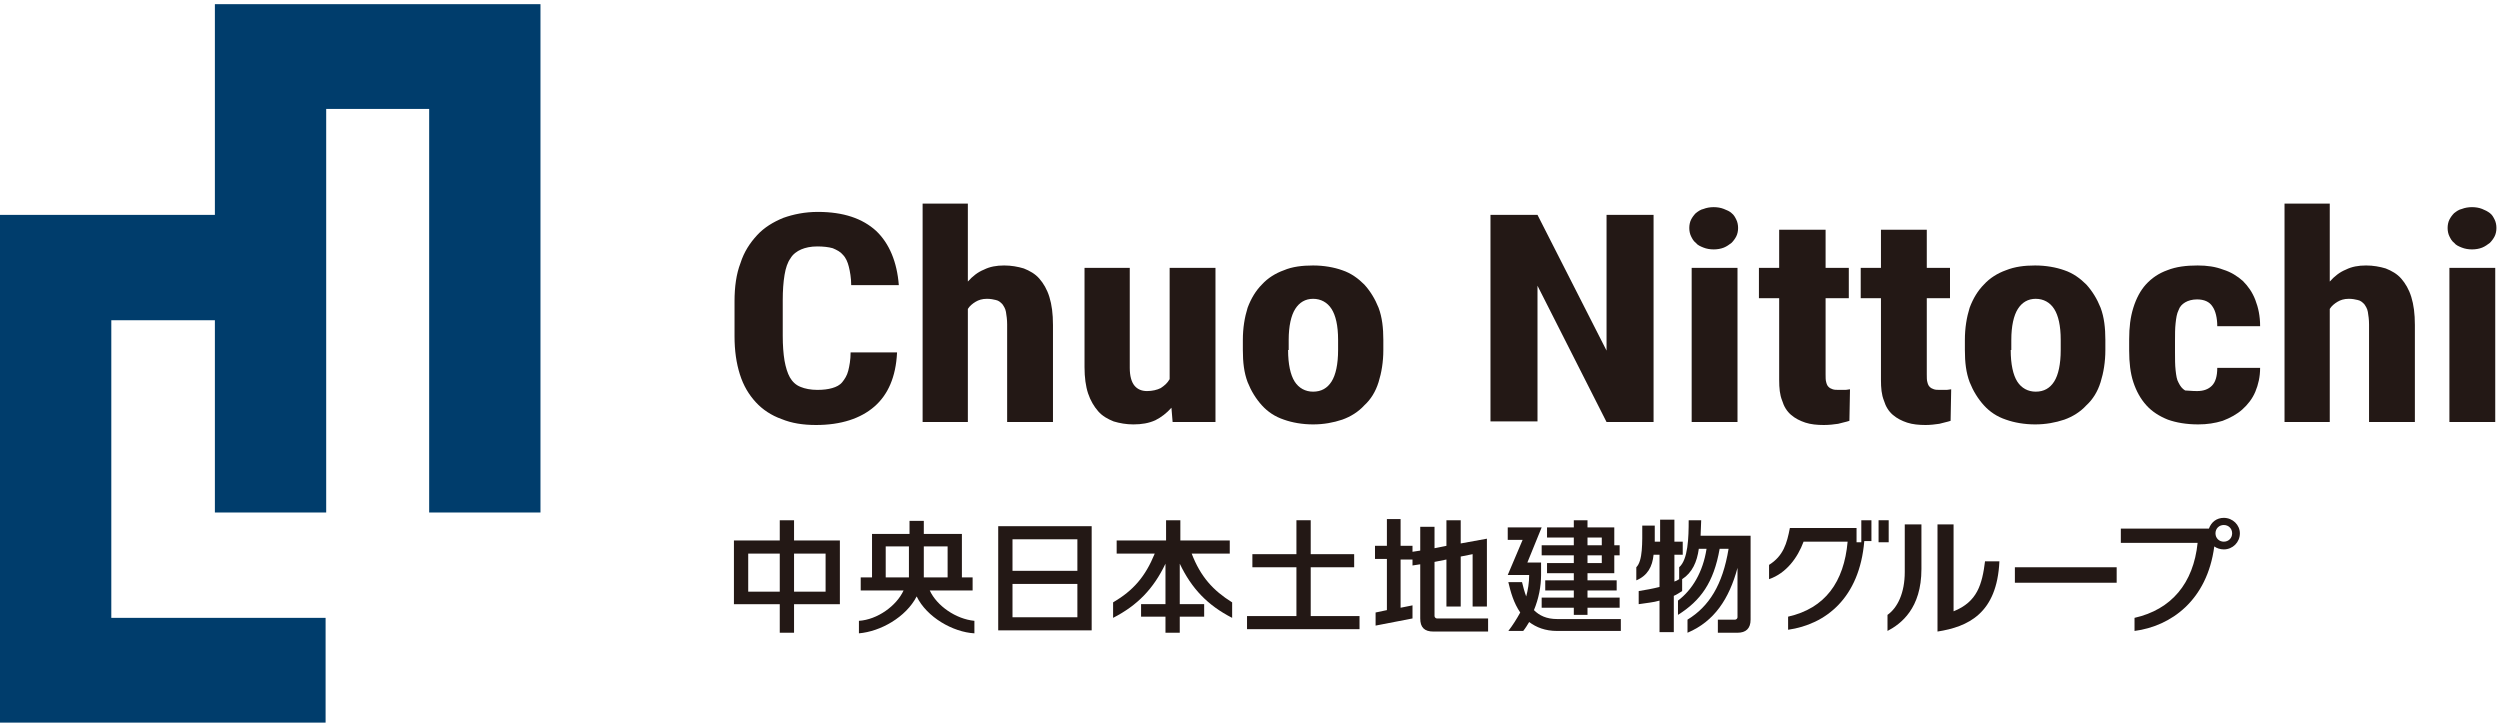 <?xml version="1.0" encoding="utf-8"?>
<!-- Generator: Adobe Illustrator 25.1.0, SVG Export Plug-In . SVG Version: 6.00 Build 0)  -->
<svg version="1.1" id="レイヤー_1" xmlns="http://www.w3.org/2000/svg" xmlns:xlink="http://www.w3.org/1999/xlink" x="0px"
	 y="0px" viewBox="0 0 420 122" style="enable-background:new 0 0 420 122;" xml:space="preserve">
<style type="text/css">
	.st0{fill:#003D6C;}
	.st1{fill:#231815;}
</style>
<g>
	<g>
		<polygon class="st0" points="36.1,0.7 36.1,36.1 0,36.1 0,121.4 54.7,121.4 54.7,103.8 18.7,103.8 18.7,53.8 36.1,53.8 36.1,86.1 
			54.8,86.1 54.8,18.3 72.1,18.3 72.1,86.1 90.8,86.1 90.8,0.7 		"/>
		<g>
			<g>
				<path class="st1" d="M150.7,59.3c-0.2,4-1.5,7-3.8,9c-2.3,2-5.6,3.1-9.8,3.1c-2.2,0-4.1-0.3-5.8-1c-1.7-0.6-3.2-1.6-4.3-2.8
					c-1.2-1.3-2.1-2.8-2.7-4.7c-0.6-1.9-0.9-4-0.9-6.4v-5.9c0-2.4,0.3-4.6,1-6.4c0.6-1.9,1.6-3.4,2.8-4.7c1.2-1.3,2.7-2.2,4.4-2.9
					c1.7-0.6,3.6-1,5.8-1c4.3,0,7.5,1.1,9.8,3.2c2.2,2.1,3.5,5.2,3.8,9.1h-8c0-1.2-0.2-2.3-0.4-3.1c-0.2-0.8-0.5-1.5-1-2
					c-0.4-0.5-1-0.8-1.7-1.1c-0.7-0.2-1.6-0.3-2.6-0.3c-1.1,0-2,0.2-2.7,0.5c-0.7,0.3-1.4,0.8-1.8,1.5c-0.5,0.7-0.8,1.6-1,2.8
					c-0.2,1.2-0.3,2.6-0.3,4.2v6c0,1.6,0.1,3,0.3,4.2c0.2,1.1,0.5,2.1,0.9,2.8c0.4,0.7,1,1.3,1.8,1.6c0.7,0.3,1.7,0.5,2.8,0.5
					c1,0,1.8-0.1,2.5-0.3c0.7-0.2,1.3-0.5,1.7-1c0.4-0.5,0.8-1.1,1-1.9c0.2-0.8,0.4-1.8,0.4-3.1H150.7z"/>
				<path class="st1" d="M162.6,47.3c0.8-0.9,1.7-1.6,2.7-2c1-0.5,2.1-0.7,3.4-0.7c1.2,0,2.3,0.2,3.3,0.5c1,0.4,1.9,0.9,2.6,1.7
					c0.7,0.8,1.3,1.8,1.7,3.1c0.4,1.3,0.6,2.8,0.6,4.7v16.3h-7.7V54.5c0-0.8-0.1-1.5-0.2-2.1c-0.1-0.6-0.4-1-0.6-1.3
					c-0.3-0.3-0.6-0.6-1.1-0.7c-0.4-0.1-0.9-0.2-1.5-0.2c-0.8,0-1.4,0.2-1.9,0.5c-0.5,0.3-1,0.7-1.3,1.2v19H155V34.2h7.6V47.3z"/>
				<path class="st1" d="M196.8,68.5c-0.8,0.9-1.7,1.6-2.7,2.1c-1.1,0.5-2.3,0.7-3.7,0.7c-1.2,0-2.3-0.2-3.3-0.5
					c-1-0.4-1.9-0.9-2.6-1.7c-0.7-0.8-1.3-1.8-1.7-3c-0.4-1.2-0.6-2.7-0.6-4.4V45h7.6v16.8c0,1.4,0.3,2.4,0.8,3
					c0.5,0.6,1.2,0.9,2.1,0.9c0.9,0,1.7-0.2,2.3-0.5c0.6-0.4,1.1-0.8,1.5-1.5V45h7.7v25.9H197L196.8,68.5z"/>
				<path class="st1" d="M208.8,57.1c0-2,0.3-3.8,0.8-5.4c0.6-1.6,1.4-2.9,2.4-3.9c1-1.1,2.3-1.9,3.7-2.4c1.4-0.6,3.1-0.8,4.9-0.8
					c1.8,0,3.5,0.3,4.9,0.8c1.5,0.5,2.7,1.4,3.7,2.4c1,1.1,1.8,2.4,2.4,3.9c0.6,1.6,0.8,3.4,0.8,5.4v1.7c0,2-0.3,3.8-0.8,5.4
					c-0.5,1.6-1.3,2.9-2.4,3.9c-1,1.1-2.3,1.9-3.7,2.4c-1.5,0.5-3.1,0.8-4.9,0.8c-1.8,0-3.5-0.3-4.9-0.8c-1.5-0.5-2.7-1.3-3.7-2.4
					c-1-1.1-1.8-2.4-2.4-3.9c-0.6-1.6-0.8-3.3-0.8-5.4V57.1z M216.4,58.8c0,2.4,0.4,4.2,1.1,5.3c0.7,1.1,1.8,1.7,3.1,1.7
					c1.4,0,2.4-0.6,3.1-1.7c0.7-1.1,1.1-2.9,1.1-5.3v-1.7c0-2.4-0.4-4.1-1.1-5.2c-0.7-1.1-1.8-1.7-3.1-1.7c-1.3,0-2.3,0.6-3,1.7
					c-0.7,1.1-1.1,2.9-1.1,5.2V58.8z"/>
				<path class="st1" d="M277.8,70.9h-7.9L258.3,48v22.8h-7.9V36.1h7.9l11.6,22.8V36.1h7.9V70.9z"/>
				<path class="st1" d="M283.8,38.3c0-0.5,0.1-1,0.3-1.4c0.2-0.4,0.5-0.8,0.8-1.1c0.4-0.3,0.8-0.6,1.3-0.7c0.5-0.2,1.1-0.3,1.7-0.3
					c0.6,0,1.2,0.1,1.7,0.3c0.5,0.2,1,0.4,1.3,0.7c0.4,0.3,0.6,0.7,0.8,1.1c0.2,0.4,0.3,0.9,0.3,1.4s-0.1,1-0.3,1.4
					c-0.2,0.4-0.5,0.8-0.8,1.1c-0.4,0.3-0.8,0.6-1.3,0.8c-0.5,0.2-1.1,0.3-1.7,0.3c-0.6,0-1.2-0.1-1.7-0.3c-0.5-0.2-1-0.4-1.3-0.8
					c-0.4-0.3-0.6-0.7-0.8-1.1C283.9,39.3,283.8,38.8,283.8,38.3z M291.9,70.9h-7.7V45h7.7V70.9z"/>
				<path class="st1" d="M306.7,38.6V45h3.9v5.1h-3.9v12.8c0,0.5,0,1,0.1,1.3c0.1,0.4,0.2,0.6,0.4,0.8c0.2,0.2,0.4,0.3,0.7,0.4
					c0.3,0.1,0.6,0.1,1.1,0.1c0.4,0,0.7,0,1,0c0.3,0,0.6-0.1,0.8-0.1l-0.1,5.3c-0.6,0.2-1.2,0.3-1.9,0.5c-0.7,0.1-1.5,0.2-2.4,0.2
					c-1.1,0-2.2-0.1-3.1-0.4c-0.9-0.3-1.7-0.7-2.4-1.3c-0.7-0.6-1.2-1.4-1.5-2.4c-0.4-1-0.5-2.1-0.5-3.5V50.1h-3.4V45h3.4v-6.4
					H306.7z"/>
				<path class="st1" d="M323.7,38.6V45h3.9v5.1h-3.9v12.8c0,0.5,0,1,0.1,1.3c0.1,0.4,0.2,0.6,0.4,0.8c0.2,0.2,0.4,0.3,0.7,0.4
					c0.3,0.1,0.6,0.1,1.1,0.1c0.4,0,0.7,0,1,0c0.3,0,0.6-0.1,0.8-0.1l-0.1,5.3c-0.6,0.2-1.2,0.3-1.9,0.5c-0.7,0.1-1.5,0.2-2.3,0.2
					c-1.1,0-2.2-0.1-3.1-0.4c-0.9-0.3-1.7-0.7-2.4-1.3c-0.7-0.6-1.2-1.4-1.5-2.4c-0.4-1-0.5-2.1-0.5-3.5V50.1h-3.4V45h3.4v-6.4
					H323.7z"/>
				<path class="st1" d="M330.1,57.1c0-2,0.3-3.8,0.8-5.4c0.6-1.6,1.4-2.9,2.4-3.9c1-1.1,2.3-1.9,3.7-2.4c1.5-0.6,3.1-0.8,4.9-0.8
					c1.8,0,3.5,0.3,4.9,0.8c1.5,0.5,2.7,1.4,3.7,2.4c1,1.1,1.8,2.4,2.4,3.9c0.6,1.6,0.8,3.4,0.8,5.4v1.7c0,2-0.3,3.8-0.8,5.4
					c-0.5,1.6-1.3,2.9-2.4,3.9c-1,1.1-2.3,1.9-3.7,2.4c-1.5,0.5-3.1,0.8-4.9,0.8c-1.8,0-3.5-0.3-4.9-0.8c-1.5-0.5-2.7-1.3-3.7-2.4
					c-1-1.1-1.8-2.4-2.4-3.9c-0.6-1.6-0.8-3.3-0.8-5.4V57.1z M337.8,58.8c0,2.4,0.4,4.2,1.1,5.3c0.7,1.1,1.8,1.7,3.1,1.7
					c1.4,0,2.4-0.6,3.1-1.7c0.7-1.1,1.1-2.9,1.1-5.3v-1.7c0-2.4-0.4-4.1-1.1-5.2c-0.7-1.1-1.8-1.7-3.1-1.7c-1.3,0-2.3,0.6-3,1.7
					c-0.7,1.1-1.1,2.9-1.1,5.2V58.8z"/>
				<path class="st1" d="M369.1,65.7c1.1,0,1.9-0.3,2.5-0.9c0.6-0.6,0.9-1.6,0.9-3h7.2c0,1.5-0.3,2.8-0.8,4c-0.5,1.2-1.3,2.2-2.2,3
					c-0.9,0.8-2,1.4-3.3,1.9c-1.3,0.4-2.6,0.6-4.1,0.6c-2,0-3.7-0.3-5.1-0.8c-1.5-0.6-2.7-1.4-3.6-2.4c-1-1.1-1.7-2.4-2.2-3.9
					c-0.5-1.5-0.7-3.3-0.7-5.3V57c0-2,0.2-3.7,0.7-5.3c0.5-1.6,1.2-2.9,2.1-3.9c1-1.1,2.2-1.9,3.6-2.4c1.5-0.6,3.2-0.8,5.1-0.8
					c1.6,0,3,0.2,4.3,0.7c1.3,0.4,2.4,1.1,3.3,1.9c0.9,0.9,1.6,1.9,2.1,3.2c0.5,1.3,0.8,2.7,0.8,4.4h-7.2c0-1.4-0.3-2.6-0.8-3.3
					c-0.5-0.8-1.4-1.2-2.6-1.2c-0.8,0-1.5,0.2-2,0.5c-0.5,0.3-0.9,0.7-1.1,1.3c-0.3,0.6-0.4,1.3-0.5,2.2c-0.1,0.9-0.1,1.8-0.1,3v1.9
					c0,1.1,0,2.1,0.1,3c0.1,0.9,0.2,1.6,0.5,2.1c0.3,0.6,0.6,1,1.1,1.3C367.5,65.6,368.2,65.7,369.1,65.7z"/>
				<path class="st1" d="M391.4,47.3c0.8-0.9,1.7-1.6,2.7-2c1-0.5,2.1-0.7,3.4-0.7c1.2,0,2.3,0.2,3.3,0.5c1,0.4,1.9,0.9,2.6,1.7
					c0.7,0.8,1.3,1.8,1.7,3.1c0.4,1.3,0.6,2.8,0.6,4.7v16.3H398V54.5c0-0.8-0.1-1.5-0.2-2.1c-0.1-0.6-0.4-1-0.6-1.3
					c-0.3-0.3-0.6-0.6-1.1-0.7c-0.4-0.1-0.9-0.2-1.5-0.2c-0.8,0-1.4,0.2-1.9,0.5c-0.5,0.3-1,0.7-1.3,1.2v19h-7.6V34.2h7.6V47.3z"/>
				<path class="st1" d="M411.2,38.3c0-0.5,0.1-1,0.3-1.4c0.2-0.4,0.5-0.8,0.8-1.1c0.4-0.3,0.8-0.6,1.3-0.7c0.5-0.2,1.1-0.3,1.7-0.3
					s1.2,0.1,1.7,0.3c0.5,0.2,0.9,0.4,1.3,0.7c0.4,0.3,0.6,0.7,0.8,1.1c0.2,0.4,0.3,0.9,0.3,1.4s-0.1,1-0.3,1.4
					c-0.2,0.4-0.5,0.8-0.8,1.1c-0.4,0.3-0.8,0.6-1.3,0.8c-0.5,0.2-1.1,0.3-1.7,0.3s-1.2-0.1-1.7-0.3c-0.5-0.2-1-0.4-1.3-0.8
					c-0.4-0.3-0.6-0.7-0.8-1.1C411.3,39.3,411.2,38.8,411.2,38.3z M419.2,70.9h-7.7V45h7.7V70.9z"/>
			</g>
			<g>
				<g>
					<path class="st1" d="M133.4,90.8v-3.4H131v3.4l-7.7,0v10.7l7.7,0v4.8h2.4v-4.8l7.7,0V90.8L133.4,90.8z M125.7,99.4V93h5.3v6.4
						H125.7z M133.4,93h5.3v6.4h-5.3V93z"/>
					<path class="st1" d="M200.2,93h6.4v-2.2h-8.3v-3.4h-2.4v3.4h-8.3V93h6.4c-1.6,3.9-3.6,6.2-7,8.2v2.6c4.1-2.1,6.8-4.9,8.8-9.1
						v6.8h-4.1v2.1h4.1v2.7h2.4v-2.7h4.1v-2.1h-4.1v-6.8c2,4.2,4.7,7,8.8,9.1v-2.6C203.8,99.2,201.7,96.9,200.2,93z"/>
					<polygon class="st1" points="220.2,95.3 227.5,95.3 227.5,93.1 220.2,93.1 220.2,87.4 217.8,87.4 217.8,93.1 210.4,93.1 
						210.4,95.3 217.8,95.3 217.8,103.5 209.5,103.5 209.5,105.7 228.4,105.7 228.4,103.5 220.2,103.5 					"/>
					<path class="st1" d="M167.7,88.4v17.5h15.7V88.4H167.7z M181,90.6v5.3h-10.9v-5.3H181z M181,98.1v5.6h-10.9v-5.6H181z"/>
					<path class="st1" d="M257.7,102.5c0.8-1.9,1.2-4,1.2-5.9v-2.1h-2.3l2.4-5.9h-5.7v2.1h2.5l-2.5,5.9h3.6c0,1.3-0.2,2.5-0.5,3.6
						c-0.3-0.8-0.5-1.6-0.7-2.4h-2.3c0.4,1.7,0.9,3.5,2,5.1c-0.6,1.1-1.3,2.2-2,3.1h2.5c0.4-0.5,0.7-1,1-1.5
						c1.2,0.9,2.7,1.5,4.7,1.5h10.7V104h-10.7C259.8,104,258.6,103.4,257.7,102.5z"/>
					<path class="st1" d="M264.4,91.6H259v1.7h5.4v1.3h-4.5v1.7h4.5v1.2h-4.8v1.7h4.8v1.2H259v1.7h5.4v1.2h2.3v-1.2h5.4v-1.7h-5.4
						v-1.2h4.9v-1.7h-4.9v-1.2h4.5v-3h0.9v-1.7h-0.9v-3l-4.5,0v-1.2h-2.3v1.2h-4.5v1.7h4.5V91.6z M269.1,94.6h-2.4v-1.3h2.4V94.6z
						 M269.1,90.3v1.3h-2.4v-1.3H269.1z"/>
					<path class="st1" d="M156.2,99.2h7.2V97h-1.8v-7.3l-6.4,0v-2.2h-2.4v2.2l-6.3,0V97h-1.9v2.2h7.2c-1.2,2.6-4.4,4.9-7.5,5.1v2.1
						c3.6-0.3,7.9-2.7,9.7-6.2c1.7,3.5,6.1,6,9.7,6.2v-2.1C160.6,104,157.4,101.8,156.2,99.2z M159.2,91.8V97h-4v-5.2H159.2z
						 M148.8,91.8h3.9V97h-3.9V91.8z"/>
					<path class="st1" d="M285.7,90c0-0.8,0.1-1.7,0.1-2.6h-2.1c0,2.9-0.1,6.6-1.6,7.9l0,2c-0.3,0.2-0.5,0.3-0.8,0.4v-4.5h1.4v-2.2
						h-1.4v-3.7h-2.4v3.7H278c0-0.8,0-1.7,0-2.7h-2.1c0,2.9,0.1,5.9-1,7l0,2.2c1.9-0.8,2.7-2.3,2.9-4.3h1v5.4
						c-1.1,0.3-2.3,0.5-3.5,0.7v2.2c1.3-0.2,2.5-0.3,3.5-0.6v5.3h2.4v-6.1c0.5-0.2,0.9-0.5,1.4-0.8l0-2c1.7-1.1,2.5-2.9,2.8-5.1h1.3
						c-0.6,3.9-2.4,6.9-4.8,8.7v2.4c3.8-2.4,6-5.4,7-11.1h1.5c-1,6.1-3.3,9.7-6.9,11.9v2.2c4.5-1.9,7-5.7,8.4-10.9l0,8.3v0
						c0,0.2-0.2,0.4-0.4,0.4l0,0h-2.9v2.2h3.3c1.4,0,2.2-0.7,2.2-2.2V90H285.7z"/>
					<path class="st1" d="M241.4,103.9c-0.2,0-0.4-0.2-0.4-0.4l0-9.1l2-0.4v7.9h2.4v-8.4l2-0.4v8.8h2.4V90.5l-4.4,0.8v-3.9H243v4.3
						l-2,0.4l0-3.6h-2.4v4l-1.3,0.2v-1h-2v-4.5h-2.3v4.5h-2v2.2h2v8.6l-1.9,0.4v2.2l6.2-1.2v-2.2l-2,0.4v-8.1h2v1l1.3-0.2v9.1
						c0,1.5,0.7,2.2,2.2,2.2h9.2v-2.2L241.4,103.9z"/>
				</g>
				<g>
					<rect x="338.5" y="95.3" class="st1" width="17.1" height="2.6"/>
					<g>
						<path class="st1" d="M333.5,94.2c-0.5,4-1.3,6.9-5.3,8.5V88.1h-2.7v15.4v2.5v0.1c5.1-0.8,10-3,10.4-11.8H333.5z"/>
						<path class="st1" d="M320,96.1c0,3.5-1.2,6-2.9,7.2l0,2.7c2.3-1.2,5.7-3.8,5.7-10.4v-7.5H320V96.1z"/>
					</g>
					<path class="st1" d="M373.6,87c-1.2,0-2.1,0.7-2.5,1.8h-14.8v2.4h12.9c-0.7,6.8-4.4,11.2-10.6,12.6v2.2
						c6.1-0.8,12.2-5.1,13.4-14.2c0.4,0.3,1,0.5,1.6,0.5c1.5,0,2.7-1.2,2.7-2.7C376.3,88.2,375.1,87,373.6,87z M373.6,91
						c-0.8,0-1.4-0.6-1.4-1.4c0-0.8,0.6-1.4,1.4-1.4c0.8,0,1.4,0.6,1.4,1.4C375,90.4,374.4,91,373.6,91z"/>
					<g>
						<rect x="315.6" y="87.4" class="st1" width="1.7" height="3.7"/>
						<path class="st1" d="M314.4,87.4h-1.7v3.7h-0.8v-2.4h-11.2c-0.5,2.6-1.1,4.7-3.5,6.2v2.4c2.9-1,4.8-3.6,5.8-6.3h7.4
							c-0.6,6.8-3.8,11.2-10,12.6v2.2c6.3-0.9,12-5.3,12.8-14.9h1.2V87.4z"/>
					</g>
				</g>
			</g>
		</g>
	</g>
</g>
</svg>
